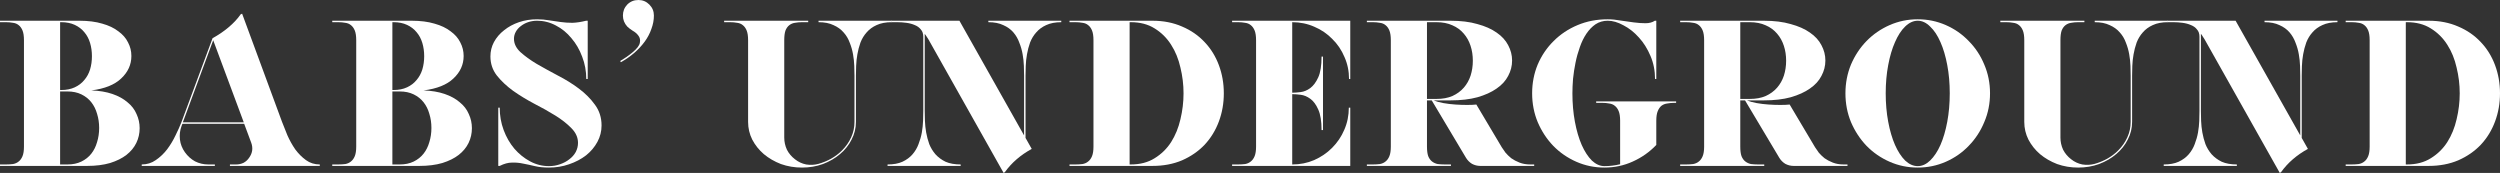 <svg xmlns="http://www.w3.org/2000/svg" width="1720" height="119" viewBox="0 0 1720 119" fill="none"><rect x="0" y="0" width="1720" height="119" fill="#333333" stroke="none"/><path d="M62.819 62.211C68.315 62.401 73.147 63.21 77.316 64.637C81.485 66.064 84.944 67.966 87.691 70.344C90.534 72.627 92.618 75.338 93.945 78.477C95.366 81.521 96.077 84.755 96.077 88.18C96.077 91.795 95.319 95.171 93.803 98.311C92.287 101.45 90.013 104.208 86.981 106.586C84.043 108.869 80.301 110.724 75.753 112.151C71.205 113.483 65.946 114.149 59.977 114.149H0V113.15H4.122C5.827 113.15 7.438 113.055 8.954 112.865C10.47 112.579 11.749 112.008 12.791 111.152C13.928 110.296 14.828 109.06 15.492 107.442C16.155 105.825 16.486 103.637 16.486 100.879V27.681C16.486 24.827 16.155 22.592 15.492 20.975C14.828 19.358 13.928 18.121 12.791 17.265C11.749 16.409 10.47 15.886 8.954 15.695C7.438 15.41 5.827 15.267 4.122 15.267H0V14.269H54.718C60.688 14.269 65.899 14.934 70.352 16.266C74.805 17.503 78.501 19.263 81.438 21.546C84.47 23.733 86.696 26.302 88.118 29.251C89.634 32.104 90.392 35.196 90.392 38.525C90.392 44.423 88.07 49.56 83.427 53.935C78.879 58.311 72.01 61.069 62.819 62.211ZM41.358 15.267V61.926H42.211C45.717 61.926 48.796 61.307 51.449 60.071C54.102 58.834 56.282 57.169 57.987 55.077C59.787 52.984 61.114 50.558 61.967 47.8C62.819 44.946 63.246 41.902 63.246 38.668C63.246 35.434 62.819 32.39 61.967 29.536C61.114 26.682 59.787 24.209 57.987 22.116C56.282 20.024 54.102 18.359 51.449 17.122C48.796 15.886 45.717 15.267 42.211 15.267H41.358ZM46.475 113.15C50.075 113.15 53.25 112.484 55.997 111.152C58.745 109.821 61.019 108.013 62.819 105.73C64.62 103.447 65.946 100.784 66.799 97.74C67.746 94.696 68.22 91.462 68.22 88.037C68.22 84.613 67.746 81.379 66.799 78.335C65.946 75.291 64.62 72.627 62.819 70.344C61.019 68.061 58.745 66.254 55.997 64.922C53.25 63.59 50.075 62.925 46.475 62.925H41.358V113.15H46.475Z" fill="white"></path><path d="M194.009 83.757C195.051 86.515 196.283 89.607 197.704 93.031C199.22 96.456 201.02 99.69 203.105 102.734C205.284 105.683 207.748 108.156 210.495 110.153C213.243 112.151 216.417 113.15 220.018 113.15V114.149H158.193V113.15H162.457C164.257 113.15 165.963 112.769 167.573 112.008C169.184 111.152 170.511 109.916 171.553 108.299C173.732 105.159 174.159 101.783 172.832 98.168L168 85.183H125.504L124.936 86.61C123.799 89.654 123.42 92.793 123.799 96.028C124.178 99.167 125.315 102.068 127.21 104.731C129.105 107.395 131.426 109.488 134.174 111.01C137.017 112.436 140.049 113.15 143.27 113.15H147.818V114.149H97.506V113.15C101.106 113.15 104.328 112.151 107.17 110.153C110.107 108.156 112.713 105.683 114.987 102.734C117.261 99.69 119.204 96.456 120.814 93.031C122.52 89.607 123.894 86.515 124.936 83.757L146.255 26.254C150.139 24.162 153.787 21.688 157.198 18.834C160.609 15.981 163.404 12.984 165.584 9.845L166.579 9.417L194.009 83.757ZM167.716 84.185L146.681 27.681L125.789 84.185H167.716Z" fill="white"></path><path d="M291.413 62.211C296.909 62.401 301.741 63.21 305.91 64.637C310.079 66.064 313.538 67.966 316.285 70.344C319.128 72.627 321.212 75.338 322.539 78.477C323.96 81.521 324.671 84.755 324.671 88.18C324.671 91.795 323.913 95.171 322.397 98.311C320.881 101.45 318.607 104.208 315.575 106.586C312.637 108.869 308.895 110.724 304.347 112.151C299.799 113.483 294.54 114.149 288.571 114.149H228.594V113.15H232.716C234.421 113.15 236.032 113.055 237.548 112.865C239.064 112.579 240.343 112.008 241.385 111.152C242.522 110.296 243.422 109.06 244.086 107.442C244.749 105.825 245.081 103.637 245.081 100.879V27.681C245.081 24.827 244.749 22.592 244.086 20.975C243.422 19.358 242.522 18.121 241.385 17.265C240.343 16.409 239.064 15.886 237.548 15.695C236.032 15.41 234.421 15.267 232.716 15.267H228.594V14.269H283.312C289.282 14.269 294.493 14.934 298.946 16.266C303.399 17.503 307.095 19.263 310.032 21.546C313.064 23.733 315.29 26.302 316.712 29.251C318.228 32.104 318.986 35.196 318.986 38.525C318.986 44.423 316.664 49.56 312.022 53.935C307.474 58.311 300.604 61.069 291.413 62.211ZM269.953 15.267V61.926H270.805C274.311 61.926 277.39 61.307 280.043 60.071C282.696 58.834 284.876 57.169 286.581 55.077C288.381 52.984 289.708 50.558 290.561 47.8C291.413 44.946 291.84 41.902 291.84 38.668C291.84 35.434 291.413 32.39 290.561 29.536C289.708 26.682 288.381 24.209 286.581 22.116C284.876 20.024 282.696 18.359 280.043 17.122C277.39 15.886 274.311 15.267 270.805 15.267H269.953ZM275.069 113.15C278.67 113.15 281.844 112.484 284.591 111.152C287.339 109.821 289.613 108.013 291.413 105.73C293.214 103.447 294.54 100.784 295.393 97.74C296.34 94.696 296.814 91.462 296.814 88.037C296.814 84.613 296.34 81.379 295.393 78.335C294.54 75.291 293.214 72.627 291.413 70.344C289.613 68.061 287.339 66.254 284.591 64.922C281.844 63.59 278.67 62.925 275.069 62.925H269.953V113.15H275.069Z" fill="white"></path><path d="M369.529 14.269C367.35 14.269 365.265 14.601 363.276 15.267C361.381 15.933 359.722 16.837 358.301 17.978C356.88 19.025 355.743 20.309 354.89 21.831C354.037 23.353 353.611 24.97 353.611 26.682C353.611 30.012 355.08 33.056 358.017 35.814C361.049 38.573 364.792 41.284 369.245 43.947C373.698 46.516 378.53 49.179 383.742 51.938C388.953 54.601 393.785 57.597 398.238 60.927C402.692 64.256 406.387 67.966 409.324 72.056C412.356 76.147 413.872 80.903 413.872 86.325C413.872 90.32 412.925 94.078 411.03 97.597C409.135 101.117 406.529 104.208 403.213 106.872C399.896 109.44 396.012 111.485 391.558 113.007C387.2 114.529 382.557 115.29 377.63 115.29C374.03 115.29 370.808 114.957 367.966 114.291C365.218 113.626 362.565 113.055 360.007 112.579C357.448 112.008 354.843 111.771 352.19 111.866C349.632 111.866 346.836 112.627 343.804 114.149H342.809V74.054H343.804C343.804 79.476 344.704 84.613 346.505 89.464C348.305 94.315 350.769 98.596 353.895 102.306C357.022 105.92 360.623 108.822 364.697 111.01C368.771 113.197 373.082 114.291 377.63 114.291C380.378 114.291 382.936 113.863 385.305 113.007C387.768 112.151 389.9 111.01 391.701 109.583C393.596 108.156 395.064 106.491 396.106 104.589C397.149 102.591 397.67 100.498 397.67 98.311C397.67 94.601 396.154 91.224 393.122 88.18C390.185 85.136 386.489 82.235 382.036 79.476C377.583 76.717 372.751 74.006 367.539 71.343C362.328 68.584 357.496 65.635 353.043 62.496C348.589 59.262 344.847 55.743 341.815 51.938C338.877 48.133 337.409 43.757 337.409 38.811C337.409 35.291 338.214 32.009 339.825 28.965C341.53 25.826 343.852 23.115 346.789 20.832C349.726 18.454 353.137 16.599 357.022 15.267C360.907 13.936 365.076 13.27 369.529 13.27C372.466 13.27 375.214 13.508 377.772 13.983C380.331 14.364 382.936 14.744 385.589 15.125C388.242 15.505 390.99 15.695 393.832 15.695C396.675 15.6 399.802 15.125 403.213 14.269H404.35V54.363H403.355C403.355 48.941 402.407 43.805 400.512 38.953C398.712 34.102 396.249 29.869 393.122 26.254C390.09 22.544 386.537 19.643 382.462 17.55C378.388 15.363 374.077 14.269 369.529 14.269Z" fill="white"></path><path d="M439.227 0C442.164 0 444.675 1.046 446.76 3.139C448.844 5.232 449.886 7.753 449.886 10.701C449.886 13.745 449.318 16.789 448.181 19.833C447.139 22.877 445.623 25.779 443.633 28.537C441.643 31.296 439.227 33.912 436.385 36.385C433.637 38.763 430.557 40.903 427.146 42.806L426.72 41.95C429.657 40.237 432.452 38.287 435.105 36.099C438.232 33.531 439.938 31.296 440.222 29.393C440.601 27.491 440.269 25.874 439.227 24.542C438.28 23.21 436.953 22.069 435.248 21.117C433.637 20.071 432.405 19.12 431.552 18.264C429.563 16.076 428.568 13.555 428.568 10.701C428.568 7.753 429.563 5.232 431.552 3.139C433.637 1.046 436.195 0 439.227 0Z" fill="white"></path><path d="M588.881 83.899C588.881 88.18 587.886 92.223 585.896 96.028C584.001 99.832 581.348 103.162 577.937 106.016C574.621 108.869 570.688 111.152 566.14 112.865C561.687 114.482 556.902 115.29 551.786 115.29C546.669 115.29 541.837 114.482 537.289 112.865C532.836 111.152 528.904 108.869 525.493 106.016C522.176 103.162 519.523 99.832 517.534 96.028C515.639 92.223 514.691 88.18 514.691 83.899V27.681C514.691 24.827 514.359 22.592 513.696 20.975C513.033 19.358 512.133 18.121 510.996 17.265C509.954 16.409 508.674 15.886 507.158 15.695C505.642 15.41 504.032 15.267 502.326 15.267H498.205V14.269H556.05V15.267H551.786C550.08 15.267 548.47 15.41 546.954 15.695C545.532 15.886 544.253 16.409 543.116 17.265C541.979 18.121 541.079 19.358 540.416 20.975C539.847 22.592 539.563 24.827 539.563 27.681V94.601C539.563 97.55 540.179 100.356 541.411 103.019C542.737 105.588 544.585 107.775 546.954 109.583C549.228 111.39 551.786 112.579 554.628 113.15C557.566 113.626 560.408 113.483 563.156 112.722C566.188 111.866 569.078 110.677 571.826 109.155C574.668 107.538 577.179 105.635 579.358 103.447C582.011 100.784 584.096 97.787 585.612 94.458C587.128 91.129 587.886 87.609 587.886 83.899V52.08C587.886 50.178 587.838 47.942 587.744 45.374C587.649 42.711 587.365 40.047 586.891 37.384C586.417 34.625 585.659 31.962 584.617 29.393C583.669 26.73 582.248 24.352 580.353 22.259C578.553 20.166 576.231 18.502 573.389 17.265C570.641 15.933 567.23 15.267 563.156 15.267V14.269H613.468V15.267C609.394 15.267 605.936 15.933 603.093 17.265C600.345 18.502 598.071 20.166 596.271 22.259C594.471 24.257 593.05 26.587 592.007 29.251C591.06 31.914 590.349 34.625 589.875 37.384C589.402 40.047 589.117 42.711 589.023 45.374C588.928 47.942 588.881 50.178 588.881 52.08V83.899Z" fill="white"></path><path d="M613.186 15.267V14.269H660.087L704.573 93.174V52.08C704.573 50.178 704.525 47.942 704.431 45.374C704.336 42.711 704.052 40.047 703.578 37.384C703.104 34.625 702.346 31.962 701.304 29.393C700.356 26.73 698.982 24.352 697.182 22.259C695.382 20.166 693.061 18.502 690.218 17.265C687.47 15.933 684.059 15.267 679.985 15.267V14.269H730.155V15.267C726.081 15.267 722.623 15.933 719.78 17.265C717.032 18.502 714.758 20.166 712.958 22.259C711.158 24.257 709.737 26.587 708.694 29.251C707.747 31.914 707.036 34.625 706.562 37.384C706.089 40.047 705.804 42.711 705.71 45.374C705.615 47.942 705.568 50.178 705.568 52.08V94.886L709.831 102.448C702.157 106.634 695.998 111.961 691.355 118.429L690.502 119L638.769 27.11C638.295 26.444 637.869 25.779 637.49 25.113C637.111 24.447 636.684 23.828 636.21 23.258V76.337C636.21 78.335 636.258 80.618 636.353 83.186C636.447 85.754 636.732 88.418 637.205 91.176C637.679 93.84 638.39 96.503 639.337 99.167C640.379 101.735 641.801 104.066 643.601 106.158C645.496 108.251 647.817 109.963 650.565 111.295C653.408 112.532 656.866 113.15 660.94 113.15V114.149H610.628V113.15C614.702 113.15 618.113 112.532 620.861 111.295C623.703 109.963 626.025 108.251 627.825 106.158C629.625 104.066 630.999 101.735 631.947 99.167C632.989 96.503 633.747 93.84 634.221 91.176C634.694 88.418 634.979 85.754 635.073 83.186C635.168 80.618 635.216 78.335 635.216 76.337V25.255C635.216 23.163 634.647 21.498 633.51 20.261C632.468 18.93 631.094 17.931 629.388 17.265C627.683 16.504 625.741 15.981 623.561 15.695C621.477 15.41 619.392 15.267 617.308 15.267H613.186Z" fill="white"></path><path d="M792.955 14.269C800.44 14.269 807.215 15.6 813.279 18.264C819.343 20.832 824.506 24.399 828.77 28.965C833.034 33.436 836.303 38.715 838.577 44.803C840.851 50.891 841.988 57.36 841.988 64.209C841.988 71.058 840.851 77.526 838.577 83.614C836.303 89.702 833.034 95.029 828.77 99.595C824.506 104.066 819.343 107.633 813.279 110.296C807.215 112.865 800.44 114.149 792.955 114.149H735.82V113.15H739.942C741.647 113.15 743.258 113.055 744.774 112.865C746.29 112.579 747.569 112.008 748.612 111.152C749.749 110.296 750.649 109.06 751.312 107.442C751.975 105.825 752.307 103.637 752.307 100.879V27.681C752.307 24.827 751.975 22.592 751.312 20.975C750.649 19.358 749.749 18.121 748.612 17.265C747.569 16.409 746.29 15.886 744.774 15.695C743.258 15.41 741.647 15.267 739.942 15.267H735.82V14.269H792.955ZM778.031 113.15C784.38 113.15 789.828 111.723 794.376 108.869C799.019 106.016 802.809 102.306 805.746 97.74C808.683 93.079 810.815 87.847 812.142 82.044C813.563 76.147 814.273 70.201 814.273 64.209C814.273 58.216 813.563 52.318 812.142 46.516C810.815 40.618 808.683 35.386 805.746 30.82C802.809 26.159 799.019 22.402 794.376 19.548C789.828 16.694 784.38 15.267 778.031 15.267H777.179V113.15H778.031Z" fill="white"></path><path d="M928.131 54.363C928.131 48.941 927.089 43.9 925.005 39.239C923.015 34.482 920.22 30.345 916.619 26.825C913.113 23.21 908.992 20.404 904.254 18.407C899.517 16.314 894.448 15.267 889.047 15.267V63.781C890.658 63.781 892.6 63.638 894.874 63.352C897.148 63.067 899.327 62.163 901.412 60.642C903.591 59.024 905.439 56.551 906.955 53.222C908.471 49.892 909.229 45.136 909.229 38.953H910.224V89.464H909.229C909.229 83.376 908.471 78.668 906.955 75.338C905.439 71.914 903.591 69.441 901.412 67.918C899.327 66.397 897.148 65.493 894.874 65.207C892.6 64.922 890.658 64.779 889.047 64.779V113.15C894.448 113.15 899.469 112.151 904.112 110.153C908.85 108.061 912.971 105.255 916.477 101.735C920.078 98.12 922.873 93.982 924.862 89.321C926.947 84.565 927.989 79.476 927.989 74.054H928.984V114.149H847.688V113.15H851.81C853.516 113.15 855.126 113.055 856.642 112.865C858.158 112.579 859.437 112.008 860.48 111.152C861.617 110.296 862.517 109.06 863.18 107.442C863.843 105.825 864.175 103.637 864.175 100.879V27.681C864.175 24.827 863.843 22.592 863.18 20.975C862.517 19.358 861.617 18.121 860.48 17.265C859.437 16.409 858.158 15.886 856.642 15.695C855.126 15.41 853.516 15.267 851.81 15.267H847.688V14.269H928.984V54.363H928.131Z" fill="white"></path><path d="M1055.52 113.15V114.149H1018.43C1016.44 114.149 1014.54 113.673 1012.74 112.722C1011.04 111.675 1009.67 110.296 1008.62 108.584L985.03 69.06H981.761V100.879C981.761 103.637 982.046 105.825 982.614 107.442C983.277 109.06 984.177 110.296 985.315 111.152C986.452 112.008 987.731 112.579 989.152 112.865C990.668 113.055 992.279 113.15 993.984 113.15H998.248V114.149H940.403V113.15H944.525C946.23 113.15 947.841 113.055 949.357 112.865C950.873 112.579 952.152 112.008 953.194 111.152C954.331 110.296 955.231 109.06 955.895 107.442C956.558 105.825 956.889 103.637 956.889 100.879V27.681C956.889 24.827 956.558 22.592 955.895 20.975C955.231 19.358 954.331 18.121 953.194 17.265C952.152 16.409 950.873 15.886 949.357 15.695C947.841 15.41 946.23 15.267 944.525 15.267H940.403V14.269H997.964C1005.07 14.269 1011.23 15.03 1016.44 16.552C1021.75 17.978 1026.15 19.928 1029.66 22.402C1033.26 24.875 1035.91 27.776 1037.62 31.105C1039.42 34.435 1040.32 37.954 1040.32 41.664C1040.32 45.374 1039.42 48.894 1037.62 52.223C1035.91 55.552 1033.26 58.454 1029.66 60.927C1026.15 63.4 1021.75 65.398 1016.44 66.92C1011.23 68.347 1005.07 69.06 997.964 69.06H986.309C988.11 69.821 990.336 70.439 992.989 70.915C995.642 71.391 998.39 71.723 1001.23 71.914C1004.08 72.104 1006.78 72.199 1009.33 72.199C1011.99 72.199 1014.12 72.104 1015.73 71.914L1033.21 101.307C1033.87 102.353 1034.73 103.59 1035.77 105.017C1036.91 106.349 1038.23 107.633 1039.75 108.869C1041.36 110.011 1043.25 111.01 1045.43 111.866C1047.61 112.722 1050.08 113.15 1052.82 113.15H1055.52ZM988.299 68.061C992.468 68.061 996.116 67.395 999.243 66.064C1002.37 64.637 1004.98 62.734 1007.06 60.356C1009.14 57.978 1010.71 55.219 1011.75 52.08C1012.79 48.846 1013.31 45.422 1013.31 41.807C1013.31 38.097 1012.79 34.673 1011.75 31.534C1010.71 28.299 1009.14 25.493 1007.06 23.115C1004.98 20.642 1002.37 18.739 999.243 17.408C996.116 15.981 992.468 15.267 988.299 15.267H981.761V68.061H988.299Z" fill="white"></path><path d="M1138.67 54.363C1138.67 48.656 1137.63 43.377 1135.55 38.525C1133.46 33.579 1130.81 29.346 1127.59 25.826C1124.37 22.211 1120.81 19.405 1116.93 17.408C1113.14 15.315 1109.54 14.269 1106.13 14.269C1103 14.269 1100.2 15.077 1097.74 16.694C1095.37 18.311 1093.29 20.452 1091.49 23.115C1089.69 25.779 1088.17 28.87 1086.94 32.39C1085.71 35.814 1084.71 39.381 1083.96 43.091C1083.2 46.801 1082.63 50.511 1082.25 54.221C1081.97 57.835 1081.82 61.165 1081.82 64.209C1081.82 71.153 1082.39 77.669 1083.53 83.757C1084.67 89.844 1086.23 95.171 1088.22 99.737C1090.21 104.208 1092.53 107.775 1095.18 110.439C1097.93 113.007 1100.82 114.291 1103.85 114.291C1107.45 114.291 1111.05 113.863 1114.65 113.007V83.043C1114.65 80.285 1114.32 78.097 1113.66 76.48C1113 74.862 1112.1 73.626 1110.96 72.77C1109.92 71.914 1108.64 71.391 1107.12 71.2C1105.7 70.915 1104.14 70.772 1102.43 70.772H1098.17V69.773H1153.17V70.772H1151.89C1150.19 70.772 1148.57 70.915 1147.06 71.2C1145.54 71.391 1144.22 71.914 1143.08 72.77C1142.04 73.626 1141.18 74.862 1140.52 76.48C1139.86 78.097 1139.53 80.285 1139.53 83.043V99.737C1134.88 104.589 1129.48 108.394 1123.32 111.152C1117.26 113.911 1110.77 115.29 1103.85 115.29C1097.03 115.29 1090.59 113.958 1084.52 111.295C1078.46 108.632 1073.15 104.969 1068.61 100.308C1064.15 95.647 1060.6 90.225 1057.95 84.042C1055.39 77.859 1054.11 71.248 1054.11 64.209C1054.11 57.169 1055.39 50.558 1057.95 44.375C1060.6 38.192 1064.25 32.818 1068.89 28.252C1073.53 23.591 1079.03 19.928 1085.38 17.265C1091.72 14.601 1098.64 13.27 1106.13 13.27C1108.97 13.27 1111.91 13.555 1114.94 14.126C1118.07 14.601 1121.1 15.03 1124.03 15.41C1126.97 15.791 1129.67 15.981 1132.14 15.981C1134.69 15.981 1136.83 15.41 1138.53 14.269H1139.53V54.363H1138.67Z" fill="white"></path><path d="M1271.07 113.15V114.149H1233.98C1231.99 114.149 1230.09 113.673 1228.29 112.722C1226.59 111.675 1225.21 110.296 1224.17 108.584L1200.58 69.06H1197.31V100.879C1197.31 103.637 1197.59 105.825 1198.16 107.442C1198.82 109.06 1199.72 110.296 1200.86 111.152C1202 112.008 1203.28 112.579 1204.7 112.865C1206.22 113.055 1207.83 113.15 1209.53 113.15H1213.8V114.149H1155.95V113.15H1160.07C1161.78 113.15 1163.39 113.055 1164.9 112.865C1166.42 112.579 1167.7 112.008 1168.74 111.152C1169.88 110.296 1170.78 109.06 1171.44 107.442C1172.11 105.825 1172.44 103.637 1172.44 100.879V27.681C1172.44 24.827 1172.11 22.592 1171.44 20.975C1170.78 19.358 1169.88 18.121 1168.74 17.265C1167.7 16.409 1166.42 15.886 1164.9 15.695C1163.39 15.41 1161.78 15.267 1160.07 15.267H1155.95V14.269H1213.51C1220.62 14.269 1226.78 15.03 1231.99 16.552C1237.29 17.978 1241.7 19.928 1245.21 22.402C1248.81 24.875 1251.46 27.776 1253.16 31.105C1254.96 34.435 1255.86 37.954 1255.86 41.664C1255.86 45.374 1254.96 48.894 1253.16 52.223C1251.46 55.552 1248.81 58.454 1245.21 60.927C1241.7 63.4 1237.29 65.398 1231.99 66.92C1226.78 68.347 1220.62 69.06 1213.51 69.06H1201.86C1203.66 69.821 1205.88 70.439 1208.54 70.915C1211.19 71.391 1213.94 71.723 1216.78 71.914C1219.62 72.104 1222.32 72.199 1224.88 72.199C1227.53 72.199 1229.67 72.104 1231.28 71.914L1248.76 101.307C1249.42 102.353 1250.27 103.59 1251.32 105.017C1252.45 106.349 1253.78 107.633 1255.3 108.869C1256.91 110.011 1258.8 111.01 1260.98 111.866C1263.16 112.722 1265.62 113.15 1268.37 113.15H1271.07ZM1203.85 68.061C1208.02 68.061 1211.66 67.395 1214.79 66.064C1217.92 64.637 1220.52 62.734 1222.61 60.356C1224.69 57.978 1226.26 55.219 1227.3 52.08C1228.34 48.846 1228.86 45.422 1228.86 41.807C1228.86 38.097 1228.34 34.673 1227.3 31.534C1226.26 28.299 1224.69 25.493 1222.61 23.115C1220.52 20.642 1217.92 18.739 1214.79 17.408C1211.66 15.981 1208.02 15.267 1203.85 15.267H1197.31V68.061H1203.85Z" fill="white"></path><path d="M1319.4 13.27C1326.22 13.27 1332.66 14.601 1338.73 17.265C1344.79 19.928 1350.05 23.591 1354.5 28.252C1359.05 32.818 1362.61 38.192 1365.16 44.375C1367.82 50.558 1369.14 57.169 1369.14 64.209C1369.14 71.248 1367.82 77.859 1365.16 84.042C1362.61 90.225 1359.05 95.647 1354.5 100.308C1350.05 104.969 1344.79 108.632 1338.73 111.295C1332.66 113.958 1326.22 115.29 1319.4 115.29C1312.58 115.29 1306.14 113.958 1300.07 111.295C1294.01 108.632 1288.7 104.969 1284.15 100.308C1279.7 95.647 1276.15 90.225 1273.49 84.042C1270.94 77.859 1269.66 71.248 1269.66 64.209C1269.66 57.169 1270.94 50.558 1273.49 44.375C1276.15 38.192 1279.7 32.818 1284.15 28.252C1288.7 23.591 1294.01 19.928 1300.07 17.265C1306.14 14.601 1312.58 13.27 1319.4 13.27ZM1319.4 114.291C1322.43 114.291 1325.27 113.007 1327.93 110.439C1330.68 107.775 1333.04 104.208 1335.03 99.737C1337.02 95.171 1338.59 89.844 1339.72 83.757C1340.86 77.669 1341.43 71.153 1341.43 64.209C1341.43 57.265 1340.86 50.796 1339.72 44.803C1338.59 38.715 1337.02 33.436 1335.03 28.965C1333.04 24.399 1330.68 20.832 1327.93 18.264C1325.27 15.6 1322.43 14.269 1319.4 14.269C1316.37 14.269 1313.48 15.6 1310.73 18.264C1308.08 20.832 1305.76 24.399 1303.77 28.965C1301.78 33.436 1300.21 38.715 1299.08 44.803C1297.94 50.796 1297.37 57.265 1297.37 64.209C1297.37 71.153 1297.94 77.669 1299.08 83.757C1300.21 89.844 1301.78 95.171 1303.77 99.737C1305.76 104.208 1308.08 107.775 1310.73 110.439C1313.48 113.007 1316.37 114.291 1319.4 114.291Z" fill="white"></path><path d="M1466.89 83.899C1466.89 88.18 1465.9 92.223 1463.91 96.028C1462.01 99.832 1459.36 103.162 1455.95 106.016C1452.63 108.869 1448.7 111.152 1444.15 112.865C1439.7 114.482 1434.91 115.29 1429.8 115.29C1424.68 115.29 1419.85 114.482 1415.3 112.865C1410.85 111.152 1406.92 108.869 1403.5 106.016C1400.19 103.162 1397.54 99.832 1395.55 96.028C1393.65 92.223 1392.7 88.18 1392.7 83.899V27.681C1392.7 24.827 1392.37 22.592 1391.71 20.975C1391.05 19.358 1390.15 18.121 1389.01 17.265C1387.97 16.409 1386.69 15.886 1385.17 15.695C1383.65 15.41 1382.04 15.267 1380.34 15.267H1376.22V14.269H1434.06V15.267H1429.8C1428.09 15.267 1426.48 15.41 1424.97 15.695C1423.54 15.886 1422.27 16.409 1421.13 17.265C1419.99 18.121 1419.09 19.358 1418.43 20.975C1417.86 22.592 1417.58 24.827 1417.58 27.681V94.601C1417.58 97.55 1418.19 100.356 1419.42 103.019C1420.75 105.588 1422.6 107.775 1424.97 109.583C1427.24 111.39 1429.8 112.579 1432.64 113.15C1435.58 113.626 1438.42 113.483 1441.17 112.722C1444.2 111.866 1447.09 110.677 1449.84 109.155C1452.68 107.538 1455.19 105.635 1457.37 103.447C1460.02 100.784 1462.11 97.787 1463.62 94.458C1465.14 91.129 1465.9 87.609 1465.9 83.899V52.08C1465.9 50.178 1465.85 47.942 1465.76 45.374C1465.66 42.711 1465.38 40.047 1464.9 37.384C1464.43 34.625 1463.67 31.962 1462.63 29.393C1461.68 26.73 1460.26 24.352 1458.37 22.259C1456.57 20.166 1454.24 18.502 1451.4 17.265C1448.65 15.933 1445.24 15.267 1441.17 15.267V14.269H1491.48V15.267C1487.41 15.267 1483.95 15.933 1481.11 17.265C1478.36 18.502 1476.08 20.166 1474.28 22.259C1472.48 24.257 1471.06 26.587 1470.02 29.251C1469.07 31.914 1468.36 34.625 1467.89 37.384C1467.41 40.047 1467.13 42.711 1467.03 45.374C1466.94 47.942 1466.89 50.178 1466.89 52.08V83.899Z" fill="white"></path><path d="M1491.2 15.267V14.269H1538.1L1582.58 93.174V52.08C1582.58 50.178 1582.54 47.942 1582.44 45.374C1582.35 42.711 1582.06 40.047 1581.59 37.384C1581.12 34.625 1580.36 31.962 1579.32 29.393C1578.37 26.73 1576.99 24.352 1575.19 22.259C1573.39 20.166 1571.07 18.502 1568.23 17.265C1565.48 15.933 1562.07 15.267 1558 15.267V14.269H1608.17V15.267C1604.09 15.267 1600.63 15.933 1597.79 17.265C1595.04 18.502 1592.77 20.166 1590.97 22.259C1589.17 24.257 1587.75 26.587 1586.71 29.251C1585.76 31.914 1585.05 34.625 1584.57 37.384C1584.1 40.047 1583.82 42.711 1583.72 45.374C1583.63 47.942 1583.58 50.178 1583.58 52.08V94.886L1587.84 102.448C1580.17 106.634 1574.01 111.961 1569.37 118.429L1568.51 119L1516.78 27.11C1516.31 26.444 1515.88 25.779 1515.5 25.113C1515.12 24.447 1514.7 23.828 1514.22 23.258V76.337C1514.22 78.335 1514.27 80.618 1514.36 83.186C1514.46 85.754 1514.74 88.418 1515.22 91.176C1515.69 93.84 1516.4 96.503 1517.35 99.167C1518.39 101.735 1519.81 104.066 1521.61 106.158C1523.51 108.251 1525.83 109.963 1528.58 111.295C1531.42 112.532 1534.88 113.15 1538.95 113.15V114.149H1488.64V113.15C1492.71 113.15 1496.13 112.532 1498.87 111.295C1501.72 109.963 1504.04 108.251 1505.84 106.158C1507.64 104.066 1509.01 101.735 1509.96 99.167C1511 96.503 1511.76 93.84 1512.23 91.176C1512.71 88.418 1512.99 85.754 1513.09 83.186C1513.18 80.618 1513.23 78.335 1513.23 76.337V25.255C1513.23 23.163 1512.66 21.498 1511.52 20.261C1510.48 18.93 1509.11 17.931 1507.4 17.265C1505.7 16.504 1503.75 15.981 1501.57 15.695C1499.49 15.41 1497.4 15.267 1495.32 15.267H1491.2Z" fill="white"></path><path d="M1670.97 14.269C1678.45 14.269 1685.23 15.6 1691.29 18.264C1697.35 20.832 1702.52 24.399 1706.78 28.965C1711.05 33.436 1714.32 38.715 1716.59 44.803C1718.86 50.891 1720 57.36 1720 64.209C1720 71.058 1718.86 77.526 1716.59 83.614C1714.32 89.702 1711.05 95.029 1706.78 99.595C1702.52 104.066 1697.35 107.633 1691.29 110.296C1685.23 112.865 1678.45 114.149 1670.97 114.149H1613.83V113.15H1617.95C1619.66 113.15 1621.27 113.055 1622.79 112.865C1624.3 112.579 1625.58 112.008 1626.62 111.152C1627.76 110.296 1628.66 109.06 1629.32 107.442C1629.99 105.825 1630.32 103.637 1630.32 100.879V27.681C1630.32 24.827 1629.99 22.592 1629.32 20.975C1628.66 19.358 1627.76 18.121 1626.62 17.265C1625.58 16.409 1624.3 15.886 1622.79 15.695C1621.27 15.41 1619.66 15.267 1617.95 15.267H1613.83V14.269H1670.97ZM1656.04 113.15C1662.39 113.15 1667.84 111.723 1672.39 108.869C1677.03 106.016 1680.82 102.306 1683.76 97.74C1686.7 93.079 1688.83 87.847 1690.15 82.044C1691.57 76.147 1692.29 70.201 1692.29 64.209C1692.29 58.216 1691.57 52.318 1690.15 46.516C1688.83 40.618 1686.7 35.386 1683.76 30.82C1680.82 26.159 1677.03 22.402 1672.39 19.548C1667.84 16.694 1662.39 15.267 1656.04 15.267H1655.19V113.15H1656.04Z" fill="white"></path></svg>